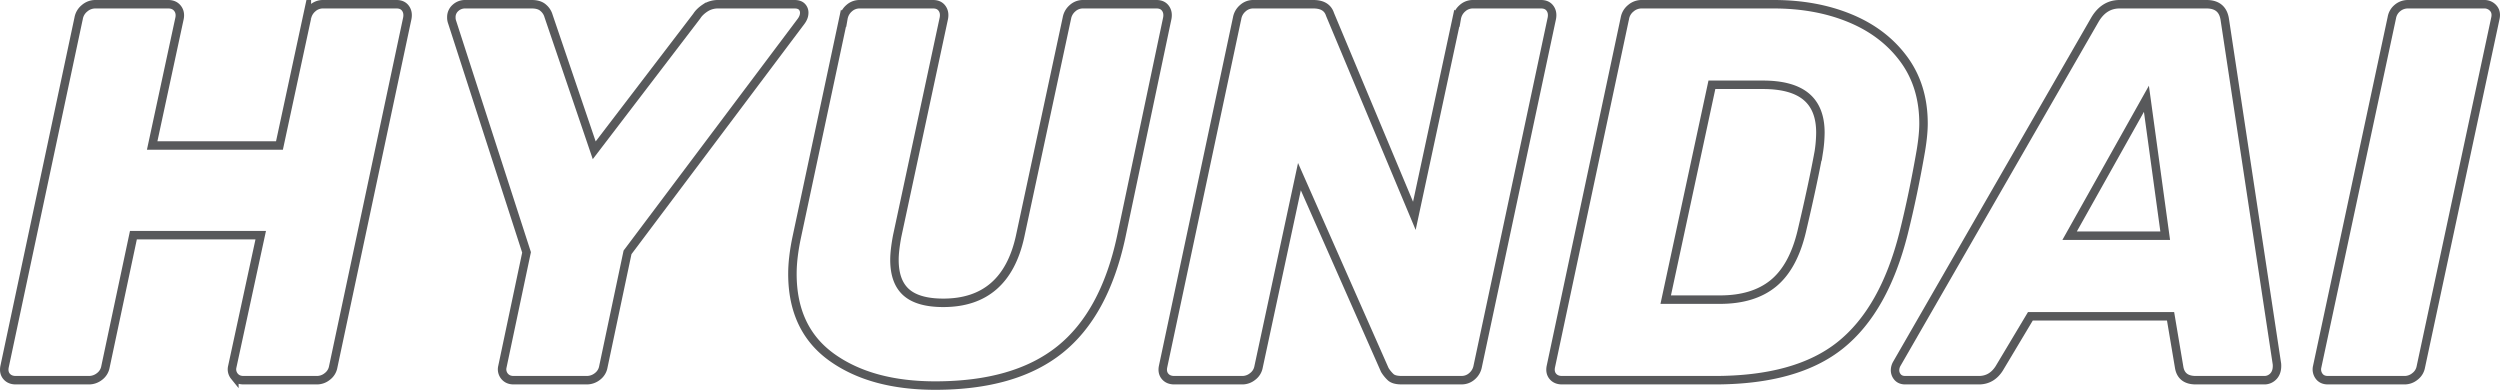 <?xml version="1.0" encoding="UTF-8"?> <svg xmlns="http://www.w3.org/2000/svg" id="Слой_1" data-name="Слой 1" viewBox="0 0 3543.11 552.45"> <defs> <style>.cls-1{fill:none;stroke:#58595b;stroke-miterlimit:10;stroke-width:12px;}</style> </defs> <title>хундэ</title> <path class="cls-1" d="M9.43,533.51q-4.57-5.32-3-13.71l105.05-494a23.27,23.27,0,0,1,8.37-14.08A23.17,23.17,0,0,1,135,6H238.55q8.37,0,12.94,5.71t3,14.08l-38.82,180.4h180.4l38.82-180.4a24,24,0,0,1,8-14.08A21.72,21.72,0,0,1,457.77,6H562.06q8.36,0,12.55,5.71t2.67,14.08l-105,494a21.75,21.75,0,0,1-8.37,13.71,23.21,23.21,0,0,1-14.46,5.32H345.11c-5.59,0-9.89-1.9-12.94-5.7a15.48,15.48,0,0,1-3-13.33l40.34-186.49H189.07L149.49,519.8a21.77,21.77,0,0,1-8.38,13.71,24.19,24.19,0,0,1-15.22,5.32H22.37Q14,538.83,9.43,533.51Z"></path> <path class="cls-1" d="M715,533.13a15.48,15.48,0,0,1-3-13.33l34.25-162.13L640.45,30.36a19.37,19.37,0,0,1-.77-6.09,17.07,17.07,0,0,1,5.71-12.94A19.88,19.88,0,0,1,659.48,6h94.38q10.67,0,16.37,5.33a23.57,23.57,0,0,1,7.23,11.42L842.16,213,987.55,22.75q3.8-6.09,11.8-11.42A32.84,32.84,0,0,1,1018,6h108.09q6.84,0,10.27,3.43a11.82,11.82,0,0,1,3.43,8.75c0,4.07-1.52,8.12-4.57,12.18L889.36,357.67,855.1,519.8a21.75,21.75,0,0,1-8.37,13.71,24.23,24.23,0,0,1-15.22,5.32H728C722.39,538.83,718.09,536.93,715,533.13Z"></path> <path class="cls-1" d="M1179,506.48q-55.95-40-55.94-118.36,0-22.85,6.09-51.76l66.22-310.57a24,24,0,0,1,8-14.08A21.76,21.76,0,0,1,1218.18,6h104.29q8.37,0,12.56,5.71t2.66,14.08l-66.22,309q-3.83,20.57-3.81,33.5,0,31.21,16.75,46.05t52.52,14.84q88.29,0,108.85-94.39l66.23-309a24,24,0,0,1,8-14.08A21.72,21.72,0,0,1,1534.84,6h104.29q8.36,0,12.55,5.71t2.67,14.08l-65.46,310.57q-23.61,108.86-87.16,159.47t-176.22,50.62Q1234.92,546.45,1179,506.48Z"></path> <path class="cls-1" d="M1651.3,533.51q-4.58-5.32-3-13.71l105-494a24,24,0,0,1,8-14.08A21.72,21.72,0,0,1,1776.13,6h85.26q19,0,23.59,14.46l119.51,285.45,60.13-280.12a24,24,0,0,1,8-14.08A21.72,21.72,0,0,1,2087.46,6h96.67q8.37,0,12.56,5.71t2.67,14.08L2094.31,519a24.14,24.14,0,0,1-8,14.09,21.83,21.83,0,0,1-14.84,5.7h-85.26q-10.67,0-15.22-4.18a48.6,48.6,0,0,1-8.38-10.28l-121-274L1783.74,519.8a21.75,21.75,0,0,1-8.37,13.71,23.21,23.21,0,0,1-14.46,5.32h-96.67Q1655.86,538.83,1651.3,533.51Z"></path> <path class="cls-1" d="M2200.87,533.51q-4.57-5.32-3-13.71l105-494a23.27,23.27,0,0,1,8.37-14.08A23.17,23.17,0,0,1,2326.46,6h187.26q60.12,0,108.09,19.79t76.12,57.85q28.14,38.07,28.16,91.34,0,16-3.81,38.83-10.67,61.65-24.35,116.46Q2670.52,439.13,2608.48,489T2430,538.83H2213.81Q2205.42,538.83,2200.87,533.51ZM2437.6,424.66q47.19,0,75.36-22.84t40.34-73.07q16-67.74,24.36-113.42a186.78,186.78,0,0,0,2.28-27.41q0-34.24-20.17-51t-61.28-16.74h-72.31l-65.46,304.48Z"></path> <path class="cls-1" d="M2689.55,534.65a14.73,14.73,0,0,1-3.81-10.28A18.86,18.86,0,0,1,2688,516L2968.91,28.07Q2981.84,6,3003.92,6h123.31q22.84,0,25.89,22.07L3227,516q.75,10.66-4.57,16.75a17.36,17.36,0,0,1-13.7,6.08H3112q-20.55,0-23.6-18.26l-12.18-72.32H2877.56l-44.15,73.84q-10.66,16.75-28.92,16.74H2700.21Q2693.35,538.83,2689.55,534.65Zm243.58-200.58h135.49L3042,140Z"></path> <path class="cls-1" d="M3286.7,533.13A16.16,16.16,0,0,1,3284,519.8L3389.84,25a22.37,22.37,0,0,1,8-13.7A22.7,22.7,0,0,1,3412.68,6h108.09a16.41,16.41,0,0,1,12.55,5.33q4.95,5.33,3.43,13.7L3430.94,519.8a21.75,21.75,0,0,1-8.37,13.71,23.21,23.21,0,0,1-14.46,5.32H3299.26Q3290.88,538.83,3286.7,533.13Z"></path> </svg> 